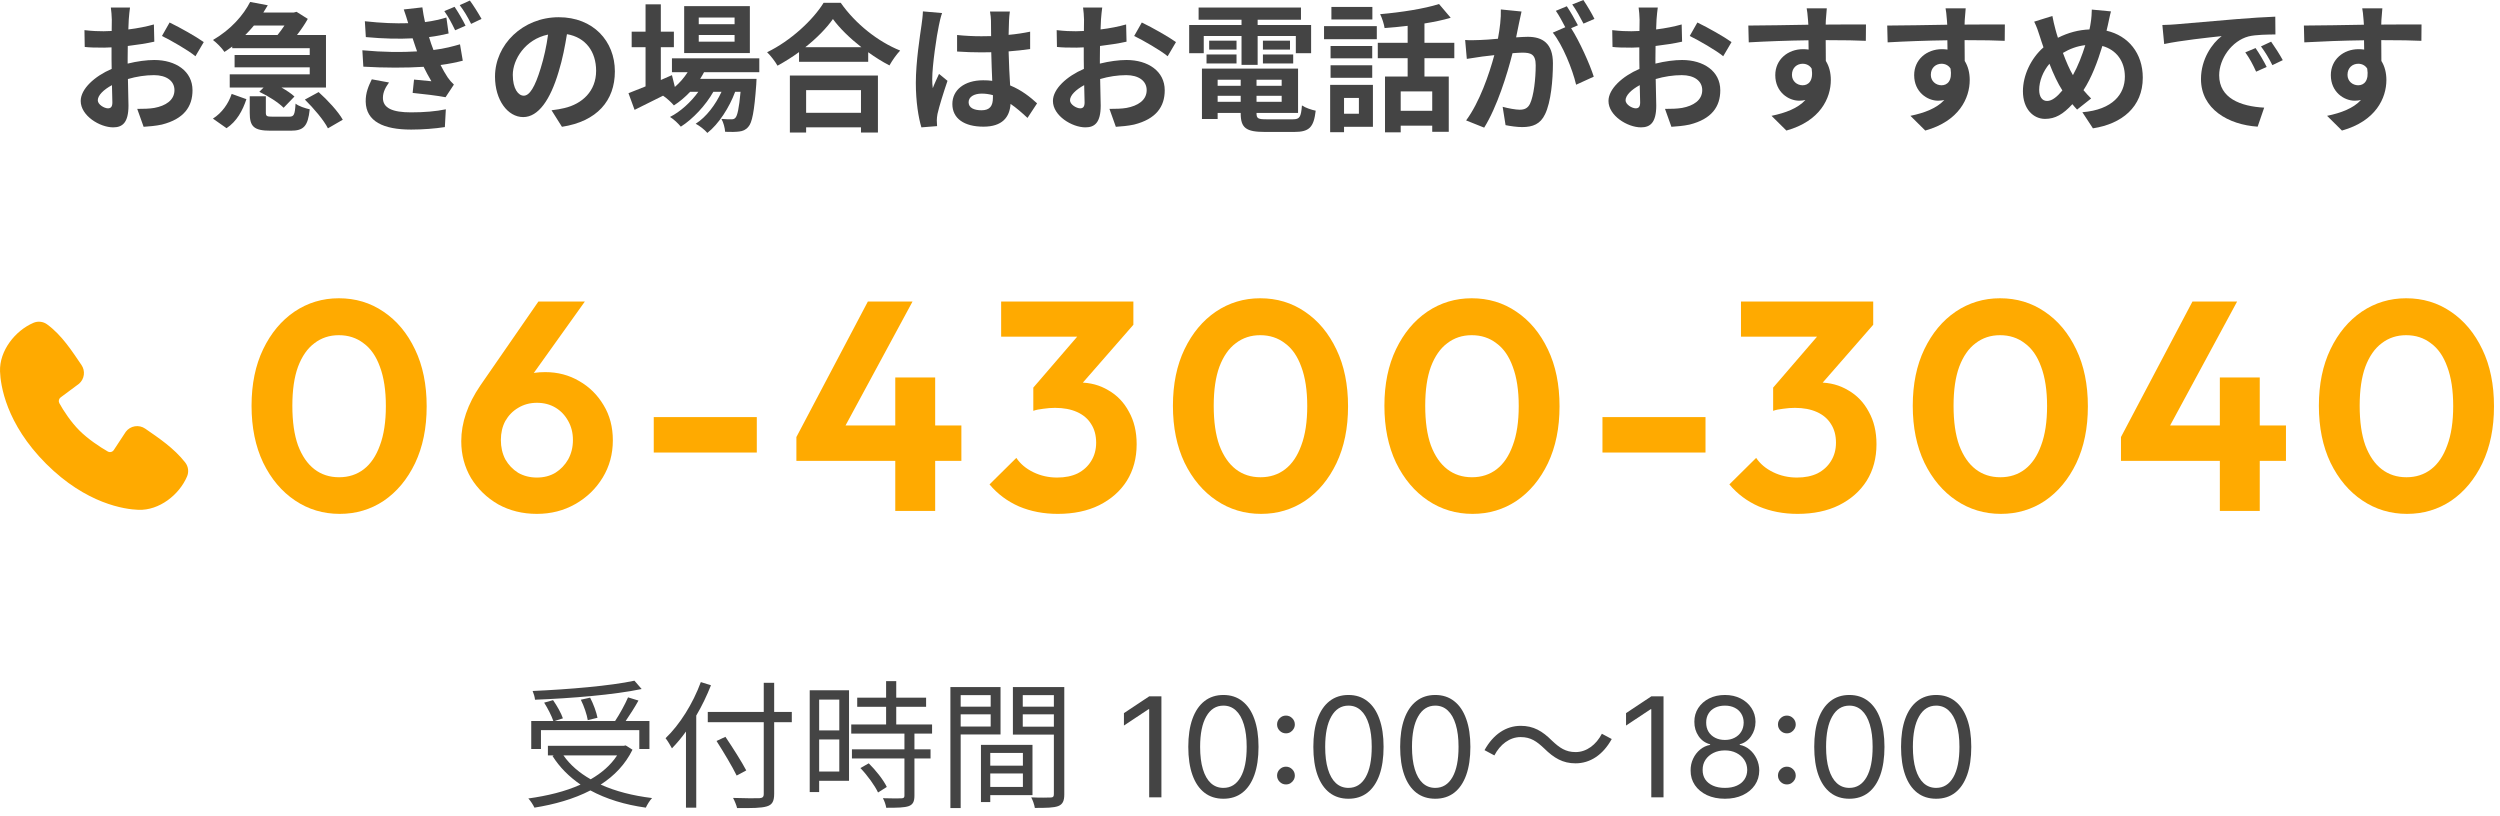 <svg width="288" height="94" viewBox="0 0 288 94" fill="none" xmlns="http://www.w3.org/2000/svg">
<path d="M223.045 92.015C222.189 92.015 221.46 91.782 220.858 91.316C220.256 90.847 219.795 90.167 219.477 89.276C219.159 88.382 219 87.303 219 86.038C219 84.78 219.159 83.706 219.477 82.816C219.799 81.922 220.261 81.24 220.864 80.771C221.47 80.297 222.197 80.061 223.045 80.061C223.894 80.061 224.619 80.297 225.222 80.771C225.828 81.24 226.29 81.922 226.608 82.816C226.93 83.706 227.091 84.78 227.091 86.038C227.091 87.303 226.932 88.382 226.614 89.276C226.295 90.167 225.835 90.847 225.233 91.316C224.631 91.782 223.902 92.015 223.045 92.015ZM223.045 90.765C223.894 90.765 224.553 90.356 225.023 89.538C225.492 88.72 225.727 87.553 225.727 86.038C225.727 85.03 225.619 84.172 225.403 83.464C225.191 82.756 224.884 82.216 224.483 81.845C224.085 81.473 223.606 81.288 223.045 81.288C222.205 81.288 221.547 81.703 221.074 82.532C220.6 83.358 220.364 84.526 220.364 86.038C220.364 87.045 220.47 87.901 220.682 88.606C220.894 89.311 221.199 89.847 221.597 90.214C221.998 90.581 222.481 90.765 223.045 90.765Z" fill="#444444"/>
<path d="M213.045 92.015C212.189 92.015 211.46 91.782 210.858 91.316C210.256 90.847 209.795 90.167 209.477 89.276C209.159 88.382 209 87.303 209 86.038C209 84.78 209.159 83.706 209.477 82.816C209.799 81.922 210.261 81.24 210.864 80.771C211.47 80.297 212.197 80.061 213.045 80.061C213.894 80.061 214.619 80.297 215.222 80.771C215.828 81.24 216.29 81.922 216.608 82.816C216.93 83.706 217.091 84.78 217.091 86.038C217.091 87.303 216.932 88.382 216.614 89.276C216.295 90.167 215.835 90.847 215.233 91.316C214.631 91.782 213.902 92.015 213.045 92.015ZM213.045 90.765C213.894 90.765 214.553 90.356 215.023 89.538C215.492 88.72 215.727 87.553 215.727 86.038C215.727 85.03 215.619 84.172 215.403 83.464C215.191 82.756 214.884 82.216 214.483 81.845C214.085 81.473 213.606 81.288 213.045 81.288C212.205 81.288 211.547 81.703 211.074 82.532C210.6 83.358 210.364 84.526 210.364 86.038C210.364 87.045 210.47 87.901 210.682 88.606C210.894 89.311 211.199 89.847 211.597 90.214C211.998 90.581 212.481 90.765 213.045 90.765Z" fill="#444444"/>
<path d="M205.845 90.367C205.565 90.367 205.324 90.267 205.123 90.066C204.923 89.865 204.822 89.625 204.822 89.345C204.822 89.064 204.923 88.824 205.123 88.623C205.324 88.422 205.565 88.322 205.845 88.322C206.125 88.322 206.366 88.422 206.567 88.623C206.767 88.824 206.868 89.064 206.868 89.345C206.868 89.53 206.82 89.701 206.726 89.856C206.635 90.011 206.512 90.136 206.356 90.231C206.205 90.322 206.034 90.367 205.845 90.367ZM205.845 84.481C205.565 84.481 205.324 84.381 205.123 84.18C204.923 83.979 204.822 83.739 204.822 83.458C204.822 83.178 204.923 82.937 205.123 82.737C205.324 82.536 205.565 82.436 205.845 82.436C206.125 82.436 206.366 82.536 206.567 82.737C206.767 82.937 206.868 83.178 206.868 83.458C206.868 83.644 206.82 83.814 206.726 83.97C206.635 84.125 206.512 84.25 206.356 84.345C206.205 84.436 206.034 84.481 205.845 84.481Z" fill="#444444"/>
<path d="M198.712 92.015C197.932 92.015 197.243 91.877 196.644 91.6C196.05 91.32 195.586 90.936 195.252 90.447C194.919 89.954 194.754 89.394 194.758 88.765C194.754 88.273 194.851 87.818 195.048 87.401C195.245 86.981 195.514 86.631 195.855 86.35C196.199 86.066 196.584 85.886 197.008 85.811V85.742C196.451 85.598 196.008 85.286 195.678 84.805C195.349 84.32 195.186 83.769 195.19 83.151C195.186 82.561 195.336 82.032 195.639 81.566C195.942 81.1 196.358 80.733 196.889 80.464C197.423 80.195 198.031 80.061 198.712 80.061C199.387 80.061 199.989 80.195 200.519 80.464C201.05 80.733 201.466 81.1 201.769 81.566C202.076 82.032 202.231 82.561 202.235 83.151C202.231 83.769 202.063 84.32 201.73 84.805C201.4 85.286 200.962 85.598 200.417 85.742V85.811C200.837 85.886 201.216 86.066 201.553 86.35C201.89 86.631 202.159 86.981 202.36 87.401C202.561 87.818 202.663 88.273 202.667 88.765C202.663 89.394 202.493 89.954 202.156 90.447C201.822 90.936 201.358 91.32 200.764 91.6C200.173 91.877 199.489 92.015 198.712 92.015ZM198.712 90.765C199.239 90.765 199.694 90.68 200.076 90.509C200.459 90.339 200.754 90.098 200.962 89.788C201.171 89.477 201.277 89.114 201.281 88.697C201.277 88.257 201.163 87.869 200.94 87.532C200.716 87.195 200.411 86.93 200.025 86.737C199.642 86.543 199.205 86.447 198.712 86.447C198.216 86.447 197.773 86.543 197.383 86.737C196.997 86.93 196.692 87.195 196.468 87.532C196.248 87.869 196.14 88.257 196.144 88.697C196.14 89.114 196.241 89.477 196.445 89.788C196.654 90.098 196.951 90.339 197.337 90.509C197.724 90.68 198.182 90.765 198.712 90.765ZM198.712 85.242C199.129 85.242 199.498 85.159 199.82 84.992C200.146 84.826 200.402 84.593 200.587 84.293C200.773 83.994 200.868 83.644 200.872 83.242C200.868 82.848 200.775 82.506 200.593 82.214C200.411 81.918 200.159 81.691 199.837 81.532C199.515 81.369 199.14 81.288 198.712 81.288C198.277 81.288 197.896 81.369 197.57 81.532C197.245 81.691 196.993 81.918 196.815 82.214C196.637 82.506 196.55 82.848 196.553 83.242C196.55 83.644 196.639 83.994 196.82 84.293C197.006 84.593 197.262 84.826 197.587 84.992C197.913 85.159 198.288 85.242 198.712 85.242Z" fill="#444444"/>
<path d="M191.638 80.22V91.856H190.229V81.697H190.161L187.32 83.583V82.151L190.229 80.22H191.638Z" fill="#444444"/>
<path d="M177.896 86.224C177.032 85.408 176.344 84.912 175.176 84.912C173.912 84.912 172.808 85.76 172.152 87.024L171.016 86.416C172.024 84.592 173.496 83.616 175.192 83.616C176.648 83.616 177.672 84.208 178.792 85.328C179.656 86.144 180.36 86.64 181.512 86.64C182.776 86.64 183.88 85.792 184.536 84.528L185.672 85.136C184.664 86.96 183.192 87.936 181.496 87.936C180.04 87.936 179.016 87.328 177.896 86.224Z" fill="#444444"/>
<path d="M165.342 92.015C164.486 92.015 163.757 91.782 163.155 91.316C162.553 90.847 162.092 90.167 161.774 89.276C161.456 88.382 161.297 87.303 161.297 86.038C161.297 84.78 161.456 83.706 161.774 82.816C162.096 81.922 162.558 81.24 163.161 80.771C163.767 80.297 164.494 80.061 165.342 80.061C166.191 80.061 166.916 80.297 167.518 80.771C168.125 81.24 168.587 81.922 168.905 82.816C169.227 83.706 169.388 84.78 169.388 86.038C169.388 87.303 169.229 88.382 168.911 89.276C168.592 90.167 168.132 90.847 167.53 91.316C166.928 91.782 166.198 92.015 165.342 92.015ZM165.342 90.765C166.191 90.765 166.85 90.356 167.32 89.538C167.789 88.72 168.024 87.553 168.024 86.038C168.024 85.03 167.916 84.172 167.7 83.464C167.488 82.756 167.181 82.216 166.78 81.845C166.382 81.473 165.903 81.288 165.342 81.288C164.501 81.288 163.844 81.703 163.371 82.532C162.897 83.358 162.661 84.526 162.661 86.038C162.661 87.045 162.767 87.901 162.979 88.606C163.191 89.311 163.496 89.847 163.893 90.214C164.295 90.581 164.778 90.765 165.342 90.765Z" fill="#444444"/>
<path d="M155.342 92.015C154.486 92.015 153.757 91.782 153.155 91.316C152.553 90.847 152.092 90.167 151.774 89.276C151.456 88.382 151.297 87.303 151.297 86.038C151.297 84.78 151.456 83.706 151.774 82.816C152.096 81.922 152.558 81.24 153.161 80.771C153.767 80.297 154.494 80.061 155.342 80.061C156.191 80.061 156.916 80.297 157.518 80.771C158.125 81.24 158.587 81.922 158.905 82.816C159.227 83.706 159.388 84.78 159.388 86.038C159.388 87.303 159.229 88.382 158.911 89.276C158.592 90.167 158.132 90.847 157.53 91.316C156.928 91.782 156.198 92.015 155.342 92.015ZM155.342 90.765C156.191 90.765 156.85 90.356 157.32 89.538C157.789 88.72 158.024 87.553 158.024 86.038C158.024 85.03 157.916 84.172 157.7 83.464C157.488 82.756 157.181 82.216 156.78 81.845C156.382 81.473 155.903 81.288 155.342 81.288C154.501 81.288 153.844 81.703 153.371 82.532C152.897 83.358 152.661 84.526 152.661 86.038C152.661 87.045 152.767 87.901 152.979 88.606C153.191 89.311 153.496 89.847 153.893 90.214C154.295 90.581 154.778 90.765 155.342 90.765Z" fill="#444444"/>
<path d="M148.142 90.367C147.862 90.367 147.621 90.267 147.42 90.066C147.22 89.865 147.119 89.625 147.119 89.345C147.119 89.064 147.22 88.824 147.42 88.623C147.621 88.422 147.862 88.322 148.142 88.322C148.422 88.322 148.663 88.422 148.863 88.623C149.064 88.824 149.165 89.064 149.165 89.345C149.165 89.53 149.117 89.701 149.023 89.856C148.932 90.011 148.809 90.136 148.653 90.231C148.502 90.322 148.331 90.367 148.142 90.367ZM148.142 84.481C147.862 84.481 147.621 84.381 147.42 84.18C147.22 83.979 147.119 83.739 147.119 83.458C147.119 83.178 147.22 82.937 147.42 82.737C147.621 82.536 147.862 82.436 148.142 82.436C148.422 82.436 148.663 82.536 148.863 82.737C149.064 82.937 149.165 83.178 149.165 83.458C149.165 83.644 149.117 83.814 149.023 83.97C148.932 84.125 148.809 84.25 148.653 84.345C148.502 84.436 148.331 84.481 148.142 84.481Z" fill="#444444"/>
<path d="M140.936 92.015C140.08 92.015 139.351 91.782 138.749 91.316C138.146 90.847 137.686 90.167 137.368 89.276C137.05 88.382 136.891 87.303 136.891 86.038C136.891 84.78 137.05 83.706 137.368 82.816C137.69 81.922 138.152 81.24 138.754 80.771C139.36 80.297 140.088 80.061 140.936 80.061C141.785 80.061 142.51 80.297 143.112 80.771C143.718 81.24 144.18 81.922 144.499 82.816C144.821 83.706 144.982 84.78 144.982 86.038C144.982 87.303 144.822 88.382 144.504 89.276C144.186 90.167 143.726 90.847 143.124 91.316C142.521 91.782 141.792 92.015 140.936 92.015ZM140.936 90.765C141.785 90.765 142.444 90.356 142.913 89.538C143.383 88.72 143.618 87.553 143.618 86.038C143.618 85.03 143.51 84.172 143.294 83.464C143.082 82.756 142.775 82.216 142.374 81.845C141.976 81.473 141.497 81.288 140.936 81.288C140.095 81.288 139.438 81.703 138.964 82.532C138.491 83.358 138.254 84.526 138.254 86.038C138.254 87.045 138.36 87.901 138.572 88.606C138.785 89.311 139.089 89.847 139.487 90.214C139.889 90.581 140.372 90.765 140.936 90.765Z" fill="#444444"/>
<path d="M133.795 80.22V91.856H132.386V81.697H132.317L129.477 83.583V82.151L132.386 80.22H133.795Z" fill="#444444"/>
<path d="M114.126 80.08H110.67V81.408H114.126V80.08ZM110.67 83.696H114.126V82.288H110.67V83.696ZM115.262 84.608H110.67V93.088H109.486V79.152H115.262V84.608ZM117.838 86.736H114.078V88.208H117.838V86.736ZM114.078 90.656H117.838V89.104H114.078V90.656ZM118.942 91.6H114.078V92.4H113.006V85.808H118.942V91.6ZM117.822 83.712H121.406V82.288H117.822V83.712ZM121.406 80.08H117.822V81.408H121.406V80.08ZM122.606 79.152V91.504C122.606 92.256 122.43 92.656 121.902 92.864C121.39 93.056 120.542 93.072 119.214 93.072C119.166 92.736 118.974 92.176 118.798 91.856C119.774 91.904 120.75 91.888 121.038 91.872C121.31 91.872 121.406 91.776 121.406 91.488V84.624H116.686V79.152H122.606Z" fill="#444444"/>
<path d="M96.687 80.592H94.367V84.144H96.687V80.592ZM94.367 88.88H96.687V85.184H94.367V88.88ZM97.807 79.52V89.952H94.367V91.248H93.279V79.52H97.807ZM99.119 88.48L100.079 87.936C100.895 88.736 101.791 89.872 102.159 90.656L101.151 91.296C100.783 90.512 99.935 89.328 99.119 88.48ZM107.375 84.512H105.343V86.32H107.199V87.376H105.343V91.664C105.343 92.336 105.167 92.688 104.687 92.864C104.191 93.04 103.391 93.056 102.095 93.056C102.047 92.736 101.887 92.256 101.711 91.952C102.703 91.984 103.583 91.984 103.839 91.968C104.111 91.952 104.191 91.888 104.191 91.648V87.376H98.143V86.32H104.191V84.512H98.063V83.456H102.079V81.424H98.751V80.368H102.079V78.464H103.247V80.368H106.687V81.424H103.247V83.456H107.375V84.512Z" fill="#444444"/>
<path d="M80.736 78.576L81.904 78.944C81.424 80.144 80.864 81.328 80.208 82.432V93.04H79.024V84.272C78.512 84.992 77.952 85.648 77.408 86.208C77.264 85.936 76.896 85.312 76.672 85.04C78.304 83.488 79.824 81.056 80.736 78.576ZM91.216 82.016V83.2H89.184V91.456C89.184 92.352 88.928 92.72 88.336 92.896C87.712 93.088 86.64 93.104 84.912 93.088C84.848 92.784 84.624 92.24 84.448 91.92C85.792 91.968 87.104 91.968 87.488 91.952C87.84 91.92 87.984 91.824 87.984 91.456V83.2H81.536V82.016H87.984V78.656H89.184V82.016H91.216ZM85.968 88.752L84.864 89.344C84.384 88.352 83.36 86.64 82.544 85.36L83.568 84.88C84.4 86.112 85.456 87.776 85.968 88.752Z" fill="#444444"/>
<path d="M73.087 78.416L73.919 79.376C70.719 80.048 65.775 80.448 61.631 80.608C61.615 80.304 61.471 79.872 61.359 79.6C65.455 79.424 70.351 79.008 73.087 78.416ZM68.831 82.688L67.711 82.96C67.615 82.336 67.279 81.344 66.911 80.608L67.983 80.368C68.367 81.104 68.719 82.08 68.831 82.688ZM62.319 84.112V86.288H61.199V83.056H63.743C63.551 82.48 63.103 81.6 62.687 80.944L63.711 80.656C64.175 81.312 64.655 82.176 64.847 82.752L63.903 83.056H70.863C71.391 82.256 71.999 81.152 72.351 80.336L73.551 80.704C73.119 81.488 72.559 82.352 72.079 83.056H74.815V86.288H73.647V84.112H62.319ZM71.087 87.024H64.911C65.679 88.128 66.751 89.04 68.047 89.776C69.295 89.056 70.351 88.16 71.087 87.024ZM72.079 85.872L72.863 86.368C72.031 88.064 70.767 89.376 69.199 90.384C70.895 91.152 72.895 91.664 75.119 91.936C74.863 92.192 74.543 92.72 74.399 93.04C71.983 92.704 69.839 92.048 68.015 91.056C66.095 92.048 63.871 92.672 61.567 93.04C61.439 92.752 61.103 92.224 60.863 91.984C63.039 91.68 65.119 91.184 66.879 90.384C65.567 89.488 64.463 88.384 63.647 87.088L63.807 87.024H63.119V85.92H71.839L72.079 85.872Z" fill="#444444"/>
<path d="M277.29 59.199C275.392 59.199 273.676 58.685 272.144 57.655C270.611 56.626 269.388 55.174 268.473 53.298C267.581 51.423 267.135 49.238 267.135 46.745C267.135 44.252 267.581 42.079 268.473 40.227C269.365 38.374 270.566 36.933 272.075 35.904C273.608 34.874 275.312 34.36 277.187 34.36C279.108 34.36 280.824 34.874 282.333 35.904C283.866 36.933 285.078 38.385 285.97 40.261C286.862 42.114 287.308 44.298 287.308 46.814C287.308 49.307 286.862 51.491 285.97 53.367C285.078 55.219 283.877 56.66 282.368 57.69C280.858 58.696 279.166 59.199 277.29 59.199ZM277.221 54.979C278.319 54.979 279.269 54.67 280.069 54.053C280.87 53.435 281.487 52.52 281.922 51.308C282.379 50.096 282.608 48.587 282.608 46.78C282.608 44.973 282.379 43.463 281.922 42.251C281.487 41.039 280.858 40.135 280.035 39.541C279.234 38.923 278.285 38.614 277.187 38.614C276.112 38.614 275.174 38.923 274.374 39.541C273.573 40.135 272.944 41.039 272.487 42.251C272.052 43.44 271.835 44.938 271.835 46.745C271.835 48.575 272.052 50.096 272.487 51.308C272.944 52.52 273.573 53.435 274.374 54.053C275.174 54.67 276.124 54.979 277.221 54.979Z" fill="#FFAA00"/>
<path d="M244.336 50.348L252.57 34.737H257.716L249.276 50.348H244.336ZM244.336 53.092V50.348L246.051 49.01H263.343V53.092H244.336ZM255.726 58.856V43.486H260.324V58.856H255.726Z" fill="#FFAA00"/>
<path d="M230.505 59.199C228.607 59.199 226.891 58.685 225.359 57.655C223.826 56.626 222.603 55.174 221.688 53.298C220.796 51.423 220.35 49.238 220.35 46.745C220.35 44.252 220.796 42.079 221.688 40.227C222.58 38.374 223.78 36.933 225.29 35.904C226.822 34.874 228.526 34.36 230.402 34.36C232.323 34.36 234.039 34.874 235.548 35.904C237.081 36.933 238.293 38.385 239.185 40.261C240.077 42.114 240.523 44.298 240.523 46.814C240.523 49.307 240.077 51.491 239.185 53.367C238.293 55.219 237.092 56.66 235.583 57.69C234.073 58.696 232.38 59.199 230.505 59.199ZM230.436 54.979C231.534 54.979 232.483 54.67 233.284 54.053C234.084 53.435 234.702 52.52 235.137 51.308C235.594 50.096 235.823 48.587 235.823 46.78C235.823 44.973 235.594 43.463 235.137 42.251C234.702 41.039 234.073 40.135 233.25 39.541C232.449 38.923 231.5 38.614 230.402 38.614C229.327 38.614 228.389 38.923 227.589 39.541C226.788 40.135 226.159 41.039 225.702 42.251C225.267 43.44 225.05 44.938 225.05 46.745C225.05 48.575 225.267 50.096 225.702 51.308C226.159 52.52 226.788 53.435 227.589 54.053C228.389 54.67 229.338 54.979 230.436 54.979Z" fill="#FFAA00"/>
<path d="M207.079 59.199C205.455 59.199 203.969 58.913 202.619 58.342C201.27 57.747 200.138 56.901 199.223 55.803L202.31 52.749C202.768 53.435 203.42 53.984 204.266 54.396C205.112 54.808 206.027 55.014 207.011 55.014C207.926 55.014 208.715 54.853 209.378 54.533C210.041 54.19 210.556 53.721 210.922 53.127C211.311 52.509 211.505 51.8 211.505 51C211.505 50.153 211.311 49.433 210.922 48.838C210.556 48.243 210.018 47.786 209.309 47.466C208.6 47.146 207.754 46.986 206.771 46.986C206.336 46.986 205.89 47.02 205.432 47.088C204.975 47.134 204.586 47.214 204.266 47.328L206.325 44.721C206.896 44.538 207.457 44.389 208.006 44.275C208.577 44.138 209.104 44.069 209.584 44.069C210.819 44.069 211.928 44.367 212.912 44.961C213.918 45.533 214.707 46.356 215.279 47.431C215.874 48.484 216.171 49.73 216.171 51.171C216.171 52.772 215.794 54.179 215.039 55.391C214.284 56.58 213.221 57.518 211.848 58.204C210.499 58.868 208.909 59.199 207.079 59.199ZM204.266 47.328V44.653L210.442 37.482L215.794 37.413L209.412 44.721L204.266 47.328ZM200.561 38.786V34.737H215.794V37.413L211.985 38.786H200.561Z" fill="#FFAA00"/>
<path d="M184.604 52.132V48.049H196.474V52.132H184.604Z" fill="#FFAA00"/>
<path d="M169.64 59.199C167.741 59.199 166.026 58.685 164.493 57.655C162.961 56.626 161.737 55.174 160.822 53.298C159.93 51.423 159.484 49.238 159.484 46.745C159.484 44.252 159.93 42.079 160.822 40.227C161.714 38.374 162.915 36.933 164.425 35.904C165.957 34.874 167.661 34.36 169.537 34.36C171.458 34.36 173.173 34.874 174.683 35.904C176.216 36.933 177.428 38.385 178.32 40.261C179.212 42.114 179.658 44.298 179.658 46.814C179.658 49.307 179.212 51.491 178.32 53.367C177.428 55.219 176.227 56.66 174.717 57.69C173.208 58.696 171.515 59.199 169.64 59.199ZM169.571 54.979C170.669 54.979 171.618 54.67 172.419 54.053C173.219 53.435 173.837 52.52 174.271 51.308C174.729 50.096 174.958 48.587 174.958 46.78C174.958 44.973 174.729 43.463 174.271 42.251C173.837 41.039 173.208 40.135 172.384 39.541C171.584 38.923 170.635 38.614 169.537 38.614C168.462 38.614 167.524 38.923 166.723 39.541C165.923 40.135 165.294 41.039 164.837 42.251C164.402 43.44 164.185 44.938 164.185 46.745C164.185 48.575 164.402 50.096 164.837 51.308C165.294 52.52 165.923 53.435 166.723 54.053C167.524 54.67 168.473 54.979 169.571 54.979Z" fill="#FFAA00"/>
<path d="M145.276 59.199C143.378 59.199 141.663 58.685 140.13 57.655C138.598 56.626 137.374 55.174 136.459 53.298C135.567 51.423 135.121 49.238 135.121 46.745C135.121 44.252 135.567 42.079 136.459 40.227C137.351 38.374 138.552 36.933 140.062 35.904C141.594 34.874 143.298 34.36 145.174 34.36C147.095 34.36 148.81 34.874 150.32 35.904C151.852 36.933 153.064 38.385 153.956 40.261C154.849 42.114 155.295 44.298 155.295 46.814C155.295 49.307 154.849 51.491 153.956 53.367C153.064 55.219 151.864 56.66 150.354 57.69C148.845 58.696 147.152 59.199 145.276 59.199ZM145.208 54.979C146.306 54.979 147.255 54.67 148.055 54.053C148.856 53.435 149.473 52.52 149.908 51.308C150.366 50.096 150.594 48.587 150.594 46.78C150.594 44.973 150.366 43.463 149.908 42.251C149.473 41.039 148.845 40.135 148.021 39.541C147.221 38.923 146.271 38.614 145.174 38.614C144.098 38.614 143.161 38.923 142.36 39.541C141.56 40.135 140.931 41.039 140.473 42.251C140.039 43.44 139.821 44.938 139.821 46.745C139.821 48.575 140.039 50.096 140.473 51.308C140.931 52.52 141.56 53.435 142.36 54.053C143.161 54.67 144.11 54.979 145.208 54.979Z" fill="#FFAA00"/>
<path d="M121.851 59.199C120.227 59.199 118.74 58.913 117.391 58.342C116.041 57.747 114.909 56.901 113.994 55.803L117.082 52.749C117.539 53.435 118.191 53.984 119.037 54.396C119.884 54.808 120.799 55.014 121.782 55.014C122.697 55.014 123.486 54.853 124.149 54.533C124.813 54.19 125.327 53.721 125.693 53.127C126.082 52.509 126.277 51.8 126.277 51C126.277 50.153 126.082 49.433 125.693 48.838C125.327 48.243 124.79 47.786 124.081 47.466C123.372 47.146 122.526 46.986 121.542 46.986C121.107 46.986 120.661 47.02 120.204 47.088C119.747 47.134 119.358 47.214 119.037 47.328L121.096 44.721C121.668 44.538 122.228 44.389 122.777 44.275C123.349 44.138 123.875 44.069 124.355 44.069C125.59 44.069 126.7 44.367 127.683 44.961C128.69 45.533 129.479 46.356 130.051 47.431C130.645 48.484 130.943 49.73 130.943 51.171C130.943 52.772 130.565 54.179 129.81 55.391C129.056 56.58 127.992 57.518 126.62 58.204C125.27 58.868 123.681 59.199 121.851 59.199ZM119.037 47.328V44.653L125.213 37.482L130.565 37.413L124.184 44.721L119.037 47.328ZM115.332 38.786V34.737H130.565V37.413L126.757 38.786H115.332Z" fill="#FFAA00"/>
<path d="M91.744 50.348L99.978 34.737H105.124L96.685 50.348H91.744ZM91.744 53.092V50.348L93.46 49.01H110.751V53.092H91.744ZM103.135 58.856V43.486H107.732V58.856H103.135Z" fill="#FFAA00"/>
<path d="M75.312 52.132V48.049H87.183V52.132H75.312Z" fill="#FFAA00"/>
<path d="M61.851 59.199C60.204 59.199 58.718 58.833 57.391 58.101C56.087 57.347 55.047 56.34 54.269 55.082C53.514 53.801 53.137 52.383 53.137 50.828C53.137 48.701 53.869 46.562 55.333 44.412L62.023 34.737H67.375L60.067 44.961L58.352 45.442C58.603 44.916 58.901 44.458 59.244 44.069C59.61 43.68 60.078 43.383 60.65 43.177C61.222 42.971 61.943 42.868 62.812 42.868C64.253 42.868 65.556 43.212 66.723 43.898C67.889 44.561 68.827 45.487 69.536 46.677C70.245 47.843 70.6 49.193 70.6 50.725C70.6 52.303 70.211 53.733 69.433 55.014C68.656 56.294 67.603 57.312 66.277 58.067C64.95 58.822 63.475 59.199 61.851 59.199ZM61.851 55.014C62.652 55.014 63.361 54.831 63.978 54.465C64.596 54.076 65.088 53.561 65.454 52.921C65.819 52.258 66.002 51.514 66.002 50.691C66.002 49.867 65.819 49.136 65.454 48.495C65.088 47.832 64.596 47.317 63.978 46.951C63.361 46.585 62.652 46.402 61.851 46.402C61.051 46.402 60.33 46.597 59.69 46.986C59.072 47.351 58.58 47.855 58.214 48.495C57.871 49.136 57.7 49.867 57.7 50.691C57.7 51.514 57.871 52.258 58.214 52.921C58.58 53.561 59.072 54.076 59.69 54.465C60.33 54.831 61.051 55.014 61.851 55.014Z" fill="#FFAA00"/>
<path d="M39.134 59.199C37.235 59.199 35.52 58.685 33.988 57.655C32.455 56.626 31.231 55.174 30.317 53.298C29.424 51.423 28.979 49.238 28.979 46.745C28.979 44.252 29.424 42.079 30.317 40.227C31.209 38.374 32.409 36.933 33.919 35.904C35.451 34.874 37.155 34.36 39.031 34.36C40.952 34.36 42.668 34.874 44.177 35.904C45.71 36.933 46.922 38.385 47.814 40.261C48.706 42.114 49.152 44.298 49.152 46.814C49.152 49.307 48.706 51.491 47.814 53.367C46.922 55.219 45.721 56.66 44.212 57.69C42.702 58.696 41.009 59.199 39.134 59.199ZM39.065 54.979C40.163 54.979 41.112 54.67 41.913 54.053C42.713 53.435 43.331 52.52 43.766 51.308C44.223 50.096 44.452 48.587 44.452 46.78C44.452 44.973 44.223 43.463 43.766 42.251C43.331 41.039 42.702 40.135 41.879 39.541C41.078 38.923 40.129 38.614 39.031 38.614C37.956 38.614 37.018 38.923 36.218 39.541C35.417 40.135 34.788 41.039 34.331 42.251C33.896 43.44 33.679 44.938 33.679 46.745C33.679 48.575 33.896 50.096 34.331 51.308C34.788 52.52 35.417 53.435 36.218 54.053C37.018 54.67 37.967 54.979 39.065 54.979Z" fill="#FFAA00"/>
<path fill-rule="evenodd" clip-rule="evenodd" d="M15.946 58.732C14.382 58.675 9.952 58.062 5.312 53.425C0.673 48.785 0.062 44.357 0.003 42.793C-0.084 40.409 1.742 38.094 3.852 37.19C4.106 37.08 4.384 37.038 4.659 37.069C4.934 37.099 5.196 37.2 5.42 37.362C7.157 38.628 8.356 40.543 9.385 42.048C9.612 42.379 9.708 42.781 9.657 43.179C9.606 43.577 9.41 43.941 9.107 44.204L6.989 45.777C6.887 45.85 6.815 45.959 6.786 46.082C6.758 46.205 6.775 46.334 6.835 46.445C7.315 47.317 8.168 48.615 9.145 49.592C10.123 50.569 11.483 51.478 12.415 52.012C12.532 52.078 12.67 52.096 12.8 52.064C12.93 52.031 13.042 51.95 13.114 51.837L14.493 49.738C14.747 49.402 15.12 49.176 15.537 49.109C15.953 49.042 16.379 49.138 16.725 49.378C18.253 50.435 20.035 51.613 21.34 53.283C21.516 53.509 21.627 53.778 21.663 54.061C21.7 54.345 21.659 54.633 21.545 54.895C20.637 57.015 18.337 58.82 15.946 58.732Z" fill="#FFAA00"/>
<path d="M274.448 0.96C274.416 1.216 274.352 2.08 274.336 2.336C274.336 2.464 274.336 2.64 274.32 2.832C275.936 2.832 278.128 2.8 278.96 2.816L278.944 4.704C277.984 4.656 276.496 4.624 274.32 4.624C274.32 5.44 274.336 6.32 274.336 7.024C274.72 7.632 274.912 8.384 274.912 9.216C274.912 11.296 273.696 13.952 269.792 15.04L268.08 13.344C269.696 13.008 271.104 12.48 271.984 11.52C271.76 11.568 271.52 11.6 271.264 11.6C270.032 11.6 268.512 10.608 268.512 8.656C268.512 6.848 269.968 5.664 271.712 5.664C271.936 5.664 272.144 5.68 272.352 5.712C272.352 5.36 272.352 4.992 272.336 4.64C269.92 4.672 267.424 4.768 265.456 4.88L265.408 2.944C267.232 2.944 270.144 2.88 272.32 2.848C272.304 2.64 272.304 2.48 272.288 2.352C272.24 1.696 272.176 1.152 272.128 0.96H274.448ZM270.432 8.624C270.432 9.36 271.024 9.824 271.664 9.824C272.336 9.824 272.928 9.312 272.704 7.904C272.48 7.536 272.096 7.344 271.664 7.344C271.04 7.344 270.432 7.776 270.432 8.624Z" fill="#444444"/>
<path d="M249.105 2.88C249.745 2.864 250.369 2.832 250.673 2.8C252.017 2.688 254.657 2.448 257.585 2.208C259.233 2.064 260.977 1.968 262.113 1.92L262.129 3.968C261.265 3.984 259.889 3.984 259.041 4.192C257.105 4.704 255.649 6.768 255.649 8.672C255.649 11.312 258.113 12.256 260.833 12.4L260.081 14.592C256.721 14.368 253.553 12.576 253.553 9.104C253.553 6.8 254.849 4.976 255.937 4.16C254.433 4.32 251.169 4.672 249.313 5.072L249.105 2.88ZM259.841 5.536C260.241 6.112 260.817 7.088 261.121 7.712L259.905 8.256C259.505 7.376 259.169 6.752 258.657 6.032L259.841 5.536ZM261.633 4.8C262.033 5.36 262.641 6.304 262.977 6.928L261.777 7.504C261.345 6.64 260.977 6.048 260.465 5.344L261.633 4.8Z" fill="#444444"/>
<path d="M243.185 1.312C243.057 1.744 242.913 2.528 242.817 2.928C242.769 3.136 242.721 3.328 242.673 3.536C245.185 4.112 246.849 6.144 246.849 8.944C246.849 12.336 244.433 14.272 241.105 14.784L239.889 12.928C243.393 12.64 244.785 10.832 244.785 8.832C244.785 7.056 243.793 5.728 242.193 5.296C241.633 7.152 240.929 8.992 240.017 10.384C240.305 10.72 240.593 11.056 240.897 11.344L239.281 12.624C239.089 12.416 238.897 12.208 238.737 12C237.665 13.168 236.769 13.696 235.585 13.696C234.257 13.696 233.041 12.576 233.041 10.512C233.041 8.688 233.953 6.736 235.409 5.456C235.249 5.024 235.121 4.592 234.977 4.16C234.801 3.584 234.625 3.072 234.337 2.496L236.433 1.84C236.529 2.368 236.657 2.896 236.785 3.376C236.865 3.68 236.961 4.016 237.073 4.352C238.289 3.744 239.473 3.44 240.705 3.392C240.769 3.12 240.817 2.864 240.849 2.624C240.929 2.16 240.977 1.472 240.977 1.104L243.185 1.312ZM234.913 10.352C234.913 11.136 235.249 11.632 235.825 11.632C236.401 11.632 236.993 11.136 237.585 10.416C237.073 9.632 236.561 8.544 236.097 7.344C235.345 8.224 234.913 9.36 234.913 10.352ZM237.649 6.096C238.017 7.088 238.417 8.016 238.801 8.656C239.377 7.632 239.857 6.384 240.225 5.2C239.249 5.312 238.401 5.648 237.649 6.096Z" fill="#444444"/>
<path d="M226.448 0.96C226.416 1.216 226.352 2.08 226.336 2.336C226.336 2.464 226.336 2.64 226.32 2.832C227.936 2.832 230.128 2.8 230.96 2.816L230.944 4.704C229.984 4.656 228.496 4.624 226.32 4.624C226.32 5.44 226.336 6.32 226.336 7.024C226.72 7.632 226.912 8.384 226.912 9.216C226.912 11.296 225.696 13.952 221.792 15.04L220.08 13.344C221.696 13.008 223.104 12.48 223.984 11.52C223.76 11.568 223.52 11.6 223.264 11.6C222.032 11.6 220.512 10.608 220.512 8.656C220.512 6.848 221.968 5.664 223.712 5.664C223.936 5.664 224.144 5.68 224.352 5.712C224.352 5.36 224.352 4.992 224.336 4.64C221.92 4.672 219.424 4.768 217.456 4.88L217.408 2.944C219.232 2.944 222.144 2.88 224.32 2.848C224.304 2.64 224.304 2.48 224.288 2.352C224.24 1.696 224.176 1.152 224.128 0.96H226.448ZM222.432 8.624C222.432 9.36 223.024 9.824 223.664 9.824C224.336 9.824 224.928 9.312 224.704 7.904C224.48 7.536 224.096 7.344 223.664 7.344C223.04 7.344 222.432 7.776 222.432 8.624Z" fill="#444444"/>
<path d="M210.448 0.96C210.416 1.216 210.352 2.08 210.336 2.336C210.336 2.464 210.336 2.64 210.32 2.832C211.936 2.832 214.128 2.8 214.96 2.816L214.944 4.704C213.984 4.656 212.496 4.624 210.32 4.624C210.32 5.44 210.336 6.32 210.336 7.024C210.72 7.632 210.912 8.384 210.912 9.216C210.912 11.296 209.696 13.952 205.792 15.04L204.08 13.344C205.696 13.008 207.104 12.48 207.984 11.52C207.76 11.568 207.52 11.6 207.264 11.6C206.032 11.6 204.512 10.608 204.512 8.656C204.512 6.848 205.968 5.664 207.712 5.664C207.936 5.664 208.144 5.68 208.352 5.712C208.352 5.36 208.352 4.992 208.336 4.64C205.92 4.672 203.424 4.768 201.456 4.88L201.408 2.944C203.232 2.944 206.144 2.88 208.32 2.848C208.304 2.64 208.304 2.48 208.288 2.352C208.24 1.696 208.176 1.152 208.128 0.96H210.448ZM206.432 8.624C206.432 9.36 207.024 9.824 207.664 9.824C208.336 9.824 208.928 9.312 208.704 7.904C208.48 7.536 208.096 7.344 207.664 7.344C207.04 7.344 206.432 7.776 206.432 8.624Z" fill="#444444"/>
<path d="M190.977 0.864C190.929 1.152 190.865 1.84 190.833 2.256C190.817 2.608 190.801 2.992 190.785 3.392C191.841 3.264 192.897 3.056 193.729 2.816L193.777 4.8C192.865 5.008 191.761 5.168 190.721 5.296C190.705 5.776 190.705 6.272 190.705 6.736C190.705 6.928 190.705 7.12 190.705 7.328C191.793 7.056 192.897 6.912 193.777 6.912C196.241 6.912 198.177 8.192 198.177 10.4C198.177 12.288 197.185 13.712 194.641 14.352C193.905 14.512 193.201 14.56 192.545 14.608L191.809 12.544C192.529 12.544 193.217 12.528 193.777 12.432C195.073 12.192 196.097 11.552 196.097 10.384C196.097 9.296 195.137 8.656 193.745 8.656C192.753 8.656 191.713 8.816 190.737 9.104C190.769 10.368 190.801 11.616 190.801 12.16C190.801 14.144 190.097 14.672 189.041 14.672C187.489 14.672 185.297 13.328 185.297 11.632C185.297 10.24 186.897 8.784 188.865 7.936C188.849 7.552 188.849 7.168 188.849 6.8C188.849 6.352 188.849 5.904 188.849 5.456C188.545 5.472 188.257 5.488 188.001 5.488C186.929 5.488 186.305 5.472 185.761 5.408L185.729 3.472C186.673 3.584 187.361 3.6 187.937 3.6C188.225 3.6 188.545 3.584 188.865 3.568C188.881 3.008 188.881 2.544 188.881 2.272C188.881 1.936 188.817 1.152 188.769 0.864H190.977ZM195.537 2.592C196.769 3.184 198.625 4.24 199.473 4.848L198.513 6.48C197.745 5.824 195.649 4.624 194.657 4.144L195.537 2.592ZM187.265 11.552C187.265 12.048 188.017 12.48 188.433 12.48C188.721 12.48 188.945 12.352 188.945 11.808C188.945 11.408 188.929 10.672 188.897 9.808C187.921 10.336 187.265 10.992 187.265 11.552Z" fill="#444444"/>
<path d="M175.281 1.328C175.185 1.744 175.073 2.256 174.993 2.656C174.897 3.136 174.769 3.728 174.657 4.304C175.201 4.272 175.665 4.24 176.001 4.24C177.697 4.24 178.897 4.992 178.897 7.296C178.897 9.184 178.673 11.776 177.985 13.168C177.457 14.288 176.577 14.64 175.361 14.64C174.753 14.64 173.985 14.528 173.441 14.416L173.105 12.304C173.713 12.48 174.641 12.64 175.057 12.64C175.601 12.64 176.001 12.48 176.257 11.952C176.689 11.04 176.913 9.104 176.913 7.52C176.913 6.24 176.353 6.064 175.361 6.064C175.105 6.064 174.705 6.096 174.241 6.128C173.633 8.56 172.449 12.352 170.977 14.704L168.897 13.872C170.449 11.776 171.553 8.544 172.145 6.352C171.569 6.416 171.057 6.48 170.769 6.512C170.305 6.592 169.473 6.704 168.977 6.784L168.785 4.608C169.377 4.656 169.905 4.624 170.497 4.608C170.993 4.592 171.745 4.544 172.561 4.464C172.785 3.264 172.929 2.096 172.897 1.088L175.281 1.328ZM182.401 0C182.817 0.608 183.409 1.616 183.681 2.176L182.417 2.72C182.081 2.064 181.569 1.12 181.121 0.512L182.401 0ZM180.497 0.72C180.897 1.312 181.473 2.32 181.777 2.912L180.993 3.248C181.953 4.736 183.153 7.408 183.601 8.832L181.569 9.76C181.153 7.984 180.017 5.168 178.881 3.76L180.321 3.136C180.001 2.528 179.601 1.76 179.233 1.248L180.497 0.72Z" fill="#444444"/>
<path d="M158.097 0.8V2.24H153.377V0.8H158.097ZM156.545 11.28H154.833V13.104H156.545V11.28ZM158.161 9.776V14.608H154.833V15.232H153.233V9.776H158.161ZM153.281 8.96V7.52H158.081V8.96H153.281ZM158.081 5.296V6.72H153.281V5.296H158.081ZM152.529 4.512V3.008H158.609V4.512H152.529ZM164.993 12.768V10.528H161.361V12.768H164.993ZM167.537 6.704H164.097V8.816H166.897V15.184H164.993V14.48H161.361V15.248H159.553V8.816H162.161V6.704H158.721V4.928H162.161V2.976C161.265 3.088 160.353 3.168 159.505 3.232C159.441 2.768 159.201 2.048 158.993 1.632C161.393 1.424 164.081 1.008 165.777 0.464L167.121 2.048C166.209 2.32 165.185 2.528 164.097 2.704V4.928H167.537V6.704Z" fill="#444444"/>
<path d="M138.672 4.144V6.128H136.992V2.88H143.024V2.272H138.08V0.864H149.872V2.272H144.88V2.88H151.04V6.128H149.28V4.144H144.88V7.472H143.024V4.144H138.672ZM145.488 7.312V6.272H148.976V7.312H145.488ZM145.488 4.688H148.608V5.712H145.488V4.688ZM142.448 4.688V5.712H139.296V4.688H142.448ZM138.992 7.312V6.272H142.448V7.312H138.992ZM140.272 11.728H142.928V11.04H140.272V11.728ZM142.928 9.184H140.272V9.888H142.928V9.184ZM147.648 9.888V9.184H144.752V9.888H147.648ZM144.752 11.728H147.648V11.04H144.752V11.728ZM145.904 13.744H148.928C149.728 13.744 149.872 13.504 149.984 12.144C150.368 12.416 151.088 12.656 151.568 12.752C151.344 14.672 150.832 15.2 149.088 15.2H145.728C143.536 15.2 142.928 14.736 142.928 13.056V13.008H140.272V13.712H138.464V7.904H149.536V13.008H144.752V13.056C144.752 13.648 144.928 13.744 145.904 13.744Z" fill="#444444"/>
<path d="M126.977 0.864C126.929 1.152 126.865 1.84 126.833 2.256C126.817 2.608 126.801 2.992 126.785 3.392C127.841 3.264 128.897 3.056 129.729 2.816L129.777 4.8C128.865 5.008 127.761 5.168 126.721 5.296C126.705 5.776 126.705 6.272 126.705 6.736C126.705 6.928 126.705 7.12 126.705 7.328C127.793 7.056 128.897 6.912 129.777 6.912C132.241 6.912 134.177 8.192 134.177 10.4C134.177 12.288 133.185 13.712 130.641 14.352C129.905 14.512 129.201 14.56 128.545 14.608L127.809 12.544C128.529 12.544 129.217 12.528 129.777 12.432C131.073 12.192 132.097 11.552 132.097 10.384C132.097 9.296 131.137 8.656 129.745 8.656C128.753 8.656 127.713 8.816 126.737 9.104C126.769 10.368 126.801 11.616 126.801 12.16C126.801 14.144 126.097 14.672 125.041 14.672C123.489 14.672 121.297 13.328 121.297 11.632C121.297 10.24 122.897 8.784 124.865 7.936C124.849 7.552 124.849 7.168 124.849 6.8C124.849 6.352 124.849 5.904 124.849 5.456C124.545 5.472 124.257 5.488 124.001 5.488C122.929 5.488 122.305 5.472 121.761 5.408L121.729 3.472C122.673 3.584 123.361 3.6 123.937 3.6C124.225 3.6 124.545 3.584 124.865 3.568C124.881 3.008 124.881 2.544 124.881 2.272C124.881 1.936 124.817 1.152 124.769 0.864H126.977ZM131.537 2.592C132.769 3.184 134.625 4.24 135.473 4.848L134.513 6.48C133.745 5.824 131.649 4.624 130.657 4.144L131.537 2.592ZM123.265 11.552C123.265 12.048 124.017 12.48 124.433 12.48C124.721 12.48 124.945 12.352 124.945 11.808C124.945 11.408 124.929 10.672 124.897 9.808C123.921 10.336 123.265 10.992 123.265 11.552Z" fill="#444444"/>
<path d="M111.584 11.776C111.584 12.432 112.224 12.704 113.072 12.704C114.048 12.704 114.384 12.192 114.384 11.248C114.384 11.168 114.384 11.072 114.384 10.96C113.968 10.848 113.536 10.784 113.104 10.784C112.192 10.784 111.584 11.168 111.584 11.776ZM116.336 1.328C116.288 1.632 116.256 2.016 116.24 2.368C116.224 2.72 116.208 3.312 116.192 4.016C117.072 3.936 117.904 3.808 118.672 3.648V5.648C117.904 5.76 117.072 5.856 116.192 5.92C116.224 7.472 116.304 8.752 116.368 9.84C117.696 10.384 118.704 11.2 119.472 11.904L118.368 13.584C117.696 12.96 117.056 12.4 116.416 11.968C116.32 13.504 115.456 14.592 113.296 14.592C111.088 14.592 109.712 13.664 109.712 11.984C109.712 10.368 111.088 9.248 113.264 9.248C113.632 9.248 113.984 9.264 114.304 9.312C114.272 8.32 114.208 7.152 114.192 6.016C113.808 6.032 113.424 6.032 113.056 6.032C112.112 6.032 111.2 6 110.256 5.936V4.032C111.168 4.128 112.096 4.176 113.056 4.176C113.424 4.176 113.808 4.176 114.176 4.16C114.176 3.376 114.16 2.72 114.16 2.384C114.16 2.144 114.112 1.648 114.048 1.328H116.336ZM108.528 1.504C108.4 1.824 108.208 2.64 108.16 2.928C107.92 4 107.392 7.52 107.392 9.12C107.392 9.44 107.408 9.84 107.456 10.16C107.664 9.6 107.936 9.056 108.176 8.512L109.152 9.312C108.704 10.624 108.192 12.256 108 13.12C107.952 13.344 107.92 13.696 107.92 13.872C107.92 14.032 107.936 14.304 107.952 14.528L106.144 14.672C105.808 13.552 105.504 11.728 105.504 9.552C105.504 7.136 105.984 4.112 106.16 2.88C106.224 2.432 106.304 1.824 106.32 1.312L108.528 1.504Z" fill="#444444"/>
<path d="M99.185 10.384H92.865V12.992H99.185V10.384ZM90.993 15.264V8.704H101.137V15.264H99.185V14.672H92.865V15.264H90.993ZM92.769 5.44H99.233C97.905 4.4 96.721 3.248 95.953 2.192C95.201 3.264 94.081 4.4 92.769 5.44ZM94.881 0.32H96.849C98.561 2.768 101.153 4.8 103.697 5.824C103.233 6.32 102.801 6.944 102.465 7.536C101.649 7.12 100.817 6.592 100.017 6.016V7.12H92.049V6C91.265 6.576 90.417 7.104 89.569 7.568C89.313 7.104 88.785 6.416 88.369 6.016C91.121 4.688 93.681 2.272 94.881 0.32Z" fill="#444444"/>
<path d="M84.624 2.784V2.016H80.496V2.784H84.624ZM84.624 4.8V4.032H80.496V4.8H84.624ZM86.384 0.704V6.112H78.816V0.704H86.384ZM87.472 8.32H81.104C80.976 8.576 80.816 8.832 80.656 9.088H87.152C87.152 9.088 87.136 9.52 87.12 9.744C86.896 12.864 86.64 14.144 86.208 14.608C85.904 14.976 85.552 15.104 85.152 15.152C84.784 15.2 84.176 15.216 83.536 15.184C83.504 14.736 83.344 14.096 83.104 13.696C83.616 13.744 84.032 13.744 84.24 13.744C84.464 13.744 84.592 13.712 84.72 13.568C84.944 13.328 85.136 12.512 85.312 10.576H84.688C84.032 12.368 82.784 14.304 81.488 15.312C81.168 14.944 80.624 14.512 80.144 14.256C81.36 13.488 82.432 12.064 83.12 10.576H82.176C81.312 12.112 79.824 13.712 78.432 14.592C78.128 14.224 77.632 13.744 77.184 13.472C78.368 12.88 79.6 11.76 80.448 10.576H79.504C78.912 11.2 78.288 11.728 77.632 12.144C77.392 11.84 76.784 11.28 76.384 11.024C75.232 11.6 74.08 12.176 73.104 12.656L72.4 10.736C72.944 10.528 73.616 10.256 74.368 9.952V5.44H72.768V3.648H74.368V0.496H76.128V3.648H77.632V5.44H76.128V9.216L77.408 8.656L77.744 10.016C78.32 9.52 78.816 8.944 79.216 8.32H77.408V6.72H87.472V8.32Z" fill="#444444"/>
<path d="M70.833 8.224C70.833 11.6 68.769 13.984 64.737 14.608L63.537 12.704C64.145 12.64 64.593 12.544 65.025 12.448C67.073 11.968 68.673 10.496 68.673 8.16C68.673 5.952 67.473 4.304 65.313 3.936C65.089 5.296 64.817 6.768 64.353 8.272C63.393 11.504 62.017 13.488 60.273 13.488C58.497 13.488 57.025 11.536 57.025 8.832C57.025 5.136 60.225 1.984 64.369 1.984C68.337 1.984 70.833 4.736 70.833 8.224ZM59.073 8.624C59.073 10.24 59.713 11.024 60.337 11.024C61.009 11.024 61.633 10.016 62.289 7.856C62.657 6.672 62.961 5.312 63.137 3.984C60.497 4.528 59.073 6.864 59.073 8.624Z" fill="#444444"/>
<path d="M52.368 0.784C52.752 1.36 53.328 2.32 53.632 2.96L52.432 3.488C52.016 2.624 51.68 1.984 51.184 1.28L52.368 0.784ZM54.128 0.064C54.544 0.624 55.136 1.568 55.472 2.176L54.272 2.752C53.84 1.888 53.488 1.296 52.96 0.592L54.128 0.064ZM41.744 5.792C44.128 6.016 46.288 6.032 48.048 5.92C47.984 5.744 47.92 5.552 47.856 5.376C47.728 5.008 47.632 4.704 47.536 4.416C46.016 4.496 44.16 4.464 42.144 4.272L42.032 2.448C43.936 2.656 45.568 2.72 47.024 2.672C46.88 2.16 46.704 1.632 46.512 1.088L48.656 0.848C48.736 1.424 48.832 2 48.96 2.544C49.968 2.416 50.8 2.208 51.424 2.016L51.68 3.856C51.072 4 50.336 4.16 49.424 4.272C49.504 4.528 49.584 4.784 49.664 5.024C49.744 5.248 49.84 5.504 49.936 5.76C51.248 5.6 52.208 5.328 52.992 5.104L53.312 6.992C52.576 7.184 51.712 7.36 50.752 7.488C51.008 8 51.296 8.496 51.568 8.912C51.792 9.232 52 9.472 52.288 9.744L51.328 11.2C50.432 11.024 48.688 10.816 47.536 10.704L47.696 9.168C48.352 9.232 49.232 9.312 49.696 9.36C49.36 8.8 49.072 8.24 48.8 7.696C46.848 7.824 44.272 7.824 41.856 7.68L41.744 5.792ZM44.816 9.504C44.432 10.032 44.112 10.592 44.112 11.28C44.112 12.464 45.232 12.944 47.344 12.944C48.848 12.944 50.224 12.832 51.36 12.592L51.248 14.64C50.128 14.816 48.672 14.928 47.36 14.928C44.16 14.928 42.176 13.984 42.128 11.712C42.112 10.672 42.464 9.888 42.832 9.136L44.816 9.504Z" fill="#444444"/>
<path d="M32.769 2.944H29.249C28.945 3.312 28.609 3.68 28.257 4.032H31.969C32.241 3.696 32.529 3.312 32.769 2.944ZM26.753 5.552V5.36C26.465 5.568 26.177 5.776 25.857 5.984C25.569 5.536 24.945 4.912 24.529 4.608C26.625 3.392 28.049 1.728 28.817 0.224L30.849 0.608C30.689 0.88 30.513 1.168 30.337 1.44H33.857L34.161 1.36L35.457 2.176C35.137 2.752 34.689 3.424 34.209 4.032H37.553V10.08H32.417C33.009 10.416 33.569 10.784 33.921 11.12L32.673 12.416C32.097 11.824 30.897 11.056 29.873 10.576L30.369 10.08H26.465V8.56H35.681V7.76H27.025V6.336H35.681V5.552H26.753ZM26.097 14.768L24.529 13.664C25.569 13.008 26.321 11.936 26.689 10.816L28.385 11.424C27.953 12.736 27.281 13.984 26.097 14.768ZM31.393 13.44H33.313C33.857 13.44 33.969 13.248 34.049 11.936C34.385 12.224 35.169 12.48 35.681 12.592C35.473 14.576 34.961 15.056 33.489 15.056H31.169C29.217 15.056 28.769 14.56 28.769 12.992V11.088H30.625V12.96C30.625 13.392 30.737 13.44 31.393 13.44ZM35.121 11.472L36.705 10.608C37.729 11.52 38.961 12.848 39.489 13.792L37.777 14.784C37.329 13.872 36.145 12.48 35.121 11.472Z" fill="#444444"/>
<path d="M14.977 0.864C14.929 1.152 14.865 1.84 14.833 2.256C14.817 2.608 14.801 2.992 14.785 3.392C15.841 3.264 16.897 3.056 17.729 2.816L17.777 4.8C16.865 5.008 15.761 5.168 14.721 5.296C14.705 5.776 14.705 6.272 14.705 6.736C14.705 6.928 14.705 7.12 14.705 7.328C15.793 7.056 16.897 6.912 17.777 6.912C20.241 6.912 22.177 8.192 22.177 10.4C22.177 12.288 21.185 13.712 18.641 14.352C17.905 14.512 17.201 14.56 16.545 14.608L15.809 12.544C16.529 12.544 17.217 12.528 17.777 12.432C19.073 12.192 20.097 11.552 20.097 10.384C20.097 9.296 19.137 8.656 17.745 8.656C16.753 8.656 15.713 8.816 14.737 9.104C14.769 10.368 14.801 11.616 14.801 12.16C14.801 14.144 14.097 14.672 13.041 14.672C11.489 14.672 9.297 13.328 9.297 11.632C9.297 10.24 10.897 8.784 12.865 7.936C12.849 7.552 12.849 7.168 12.849 6.8C12.849 6.352 12.849 5.904 12.849 5.456C12.545 5.472 12.257 5.488 12.001 5.488C10.929 5.488 10.305 5.472 9.761 5.408L9.729 3.472C10.673 3.584 11.361 3.6 11.937 3.6C12.225 3.6 12.545 3.584 12.865 3.568C12.881 3.008 12.881 2.544 12.881 2.272C12.881 1.936 12.817 1.152 12.769 0.864H14.977ZM19.537 2.592C20.769 3.184 22.625 4.24 23.473 4.848L22.513 6.48C21.745 5.824 19.649 4.624 18.657 4.144L19.537 2.592ZM11.265 11.552C11.265 12.048 12.017 12.48 12.433 12.48C12.721 12.48 12.945 12.352 12.945 11.808C12.945 11.408 12.929 10.672 12.897 9.808C11.921 10.336 11.265 10.992 11.265 11.552Z" fill="#444444"/>
</svg>

